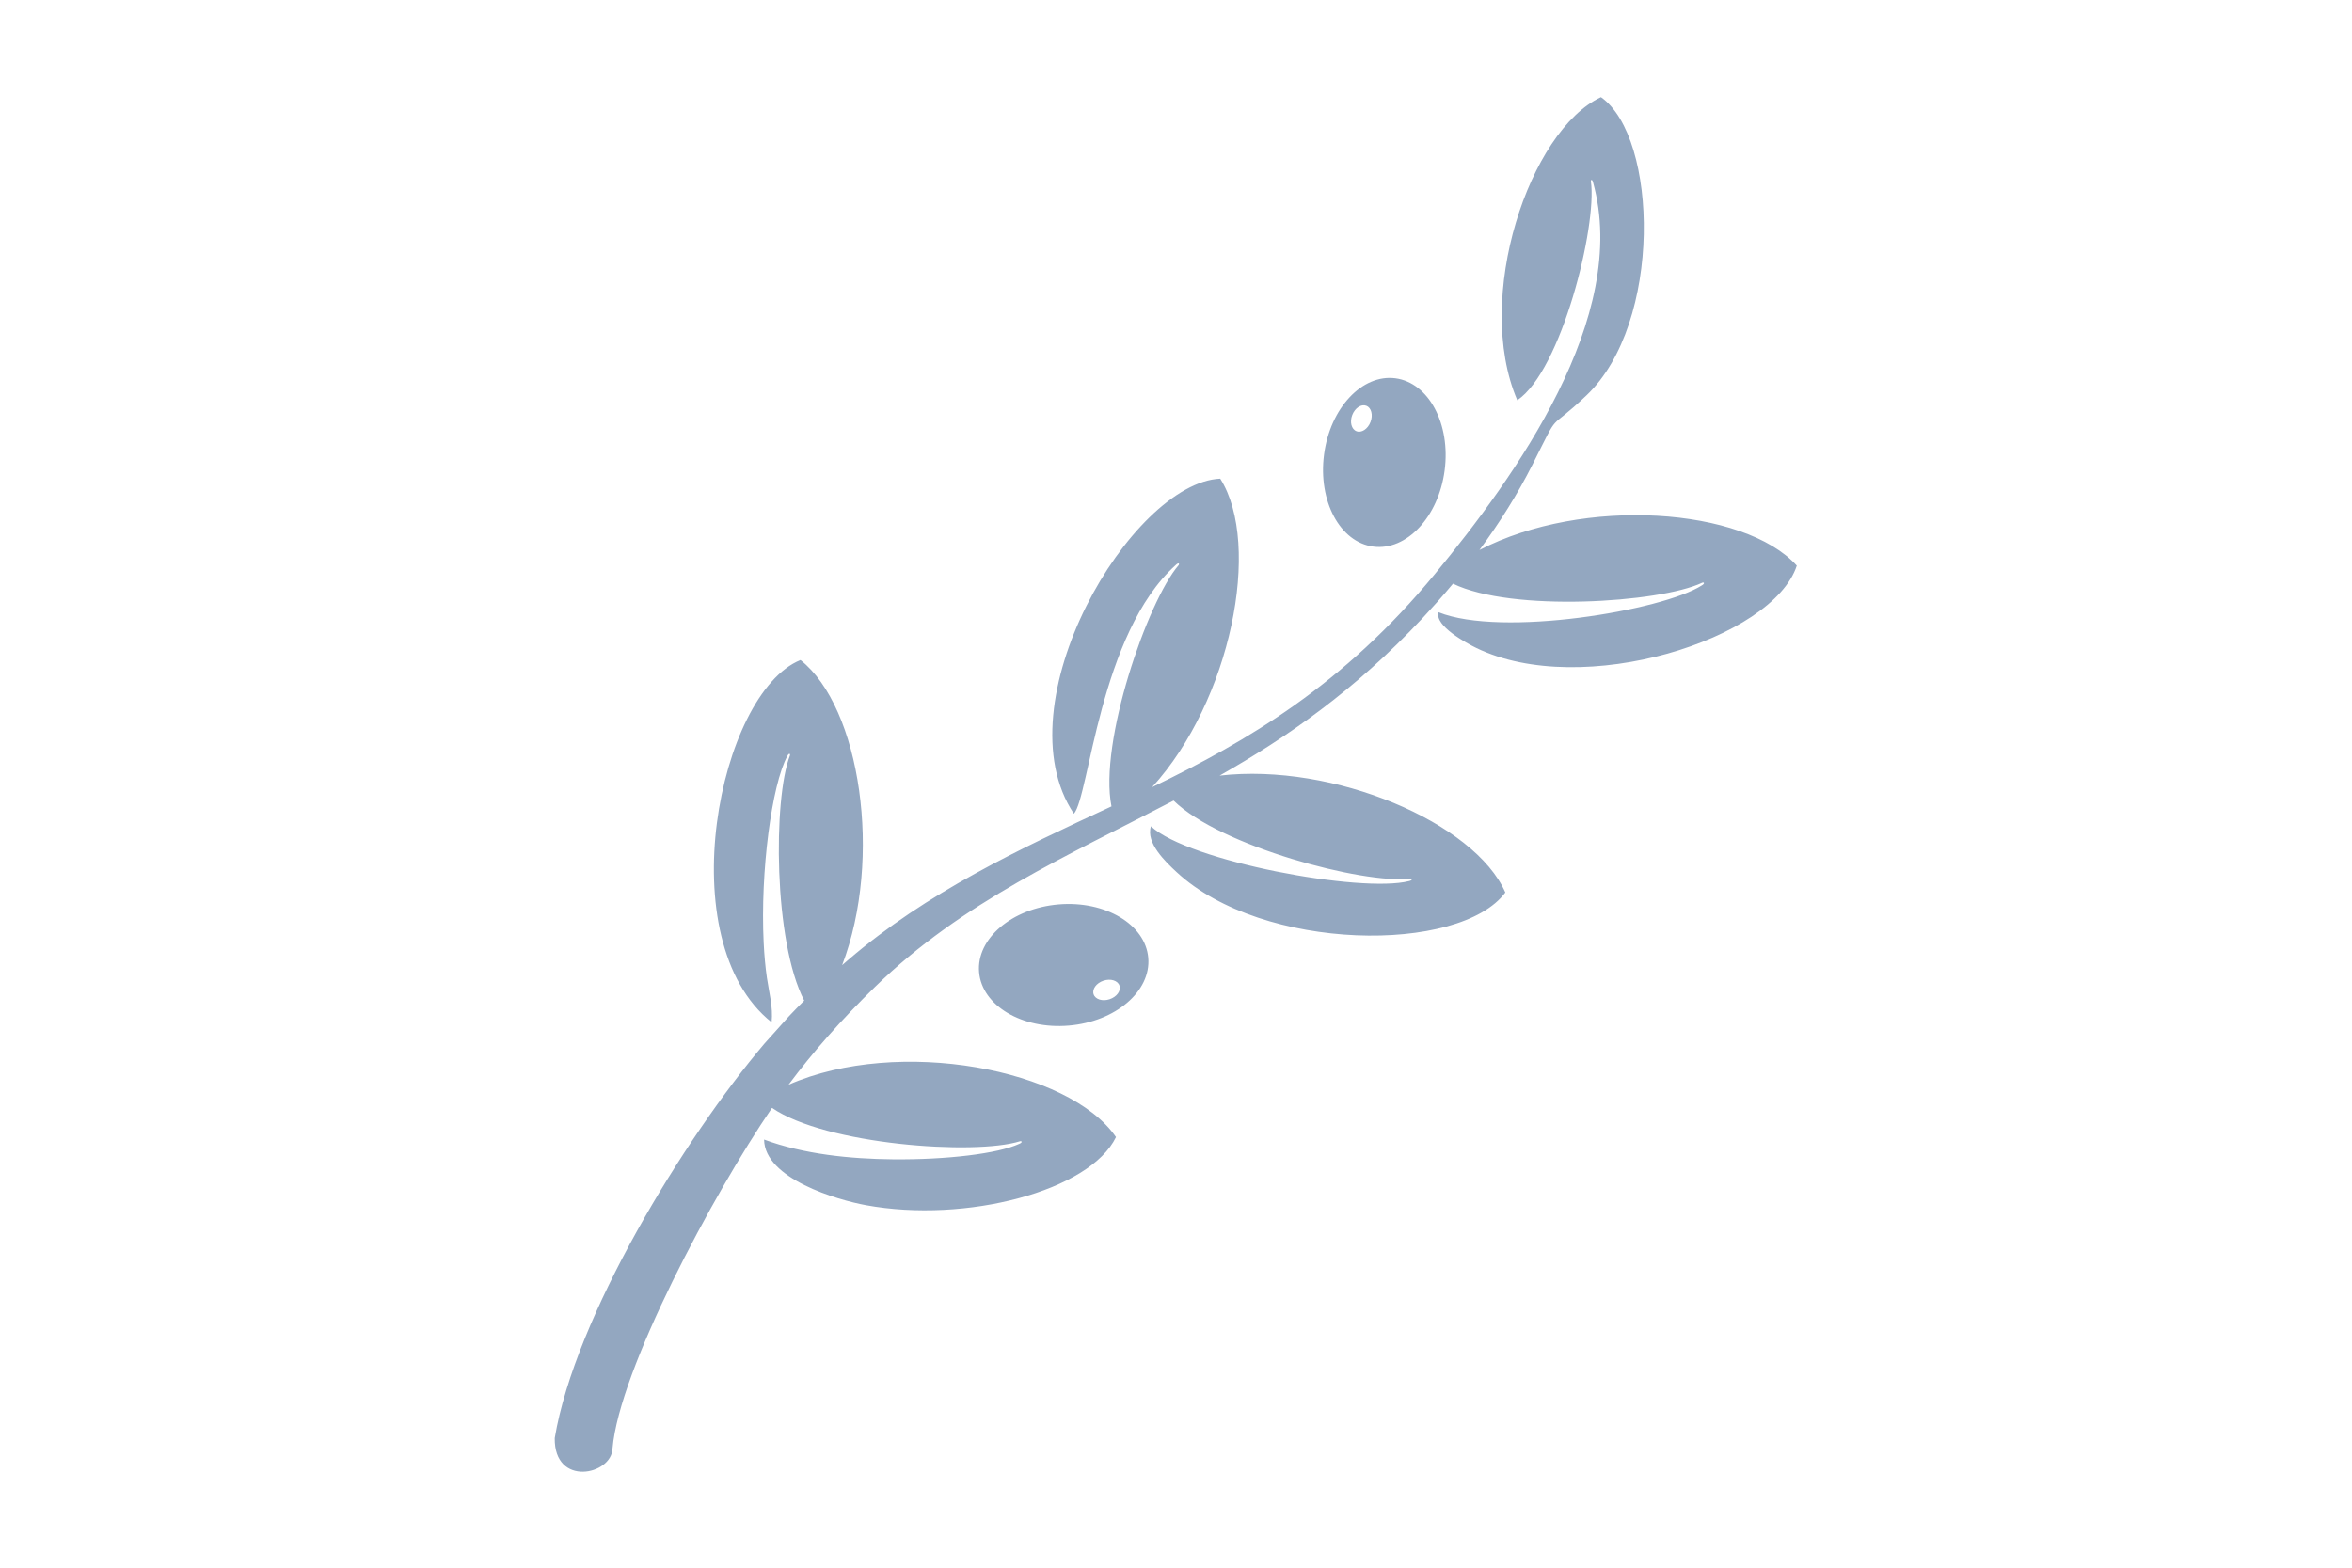 <?xml version="1.0" encoding="UTF-8"?> <!-- Creator: CorelDRAW --> <svg xmlns="http://www.w3.org/2000/svg" xmlns:xlink="http://www.w3.org/1999/xlink" xmlns:xodm="http://www.corel.com/coreldraw/odm/2003" xml:space="preserve" width="300mm" height="200mm" style="shape-rendering:geometricPrecision; text-rendering:geometricPrecision; image-rendering:optimizeQuality; fill-rule:evenodd; clip-rule:evenodd" viewBox="0 0 30000 20000"> <defs> <style type="text/css"> <![CDATA[ .fil0 {fill:#93A7C0} ]]> </style> </defs> <g id="Слой_x0020_1">  <path class="fil0" d="M10057.38 13838.92c1406.48,-616.95 3583.41,-199.07 4177.14,667.63 -332.01,686.41 -1912.19,1103.17 -3190.22,868.61 -360.8,-66.21 -1291.7,-335.07 -1298.49,-837.24 509.31,188.5 1100.87,247.01 1643.91,252.3 682.67,6.64 1339.47,-71.78 1610.58,-197.38 45.27,-18.53 34.49,-39.78 8.18,-32.79 -578.44,181.42 -2476.62,44.19 -3161.75,-425.92 -758.21,1111.69 -1948.75,3343.36 -2034.17,4346.05 -11.01,338.86 -745.82,494 -736.8,-133.57 257.45,-1544 1645.97,-3818.57 2675.63,-5033.82l313.55 -349.98c63.04,-66.63 127.24,-132.52 192.56,-197.71 -391.51,-755.06 -396.05,-2574.48 -182.29,-3124.76 8.73,-25.79 -11.75,-37.96 -33.25,5.98 -197.74,363.6 -345.6,1472.61 -301.43,2377.83 7.66,157.1 21.13,308.07 41.1,447.94 27.4,191.95 80.66,371.49 60.34,569.78 -1310.4,-1041.52 -672.78,-4200.76 368.15,-4621.3 763.39,601.24 1053.32,2528.49 531.44,3892.44 25.91,-22.71 51.99,-45.31 78.18,-67.79 1007.95,-865.36 2174.95,-1408.25 3357.29,-1957.55 -163.21,-814.05 459.62,-2615.01 854.77,-3075.39 16.79,-21.42 1.5,-39.69 -33.36,-5.4 -978.16,878.37 -1104.04,2955.01 -1300.95,3174.28 -939.65,-1406.73 735.98,-4223.38 1866.8,-4274.58 534.16,842.78 133.28,2838.52 -869.19,3935.84 1221.15,-591.36 2441.13,-1304.69 3607.15,-2719.24 1018.07,-1235.1 2495.37,-3278.24 2017.2,-4997.32 -9.6,-42.06 -29.66,-35.72 -27.29,-11.8 81.03,569.46 -377.01,2416.12 -939.3,2791.85 -560.98,-1311.61 156.39,-3439.81 1067.78,-3866.67 730.38,513.88 786.79,2880.44 -184,3804.02 -524.15,498.66 -318.6,147.84 -691.08,886.6 -186.85,370.57 -414.56,734.25 -674.96,1086.96 1324.24,-687.02 3374.01,-544.37 4047.75,199.31 -305.04,936.1 -2732.88,1708.09 -4087.4,1050.61 -121.23,-58.85 -536.86,-283.65 -481.59,-455.9 802.61,322.25 2855.05,-20.78 3357.71,-342.5 42.41,-24.45 28.85,-44.04 3.69,-33.57 -545.41,256.39 -2426.29,377 -3177.53,11.49 -64.88,77.81 -131.25,154.98 -199.05,231.45 -49.11,53.84 -137.42,150.99 -186.55,204.85l-8.02 8.58c-861,918.89 -1728.35,1518.79 -2583.75,2004.03 1453.11,-167.52 3253.51,598.66 3644.75,1490.74 -580.22,782.84 -3094.06,759.9 -4192.62,-259.76 -139.93,-129.87 -396.33,-372.81 -327.57,-584.69 480.23,448.38 2683.84,854.89 3291.47,699.35 47.93,-9.75 41.31,-32.65 14.16,-30.72 -598.46,70.25 -2419.89,-411.9 -3016.77,-996.63 -1350.4,705.15 -2689.71,1287.39 -3807.37,2376.03 -428.44,417.31 -794.62,833.62 -1104.53,1249.43zm7741.15 -9012.73c-424.74,-55.81 -832.3,379.58 -910.23,972.55 -77.94,592.97 203.23,1118.95 627.94,1174.8 424.78,55.84 832.26,-379.54 910.27,-972.59 77.9,-592.93 -203.23,-1118.95 -627.98,-1174.76zm-371.41 350.37c-64.16,-24.74 -144.3,27.84 -178.88,117.53 -34.58,89.62 -10.55,182.38 53.65,207.16 64.28,24.79 144.34,-27.8 178.92,-117.41 34.62,-89.73 10.55,-182.53 -53.69,-207.28zm-2780.87 7043.14c36.19,426.84 -417.66,813.82 -1013.6,864.31 -595.89,50.38 -1108.37,-254.8 -1144.44,-681.75 -36.16,-426.8 417.68,-813.78 1013.66,-864.23 595.93,-50.34 1108.33,254.76 1144.38,681.67zm-367.12 354.73c21.78,65.34 -34.49,142.89 -125.63,173.28 -91.22,30.39 -182.84,2.09 -204.51,-63.21 -21.85,-65.27 34.46,-142.86 125.56,-173.29 91.22,-30.39 182.8,-2.05 204.58,63.22z"></path> </g> </svg> 